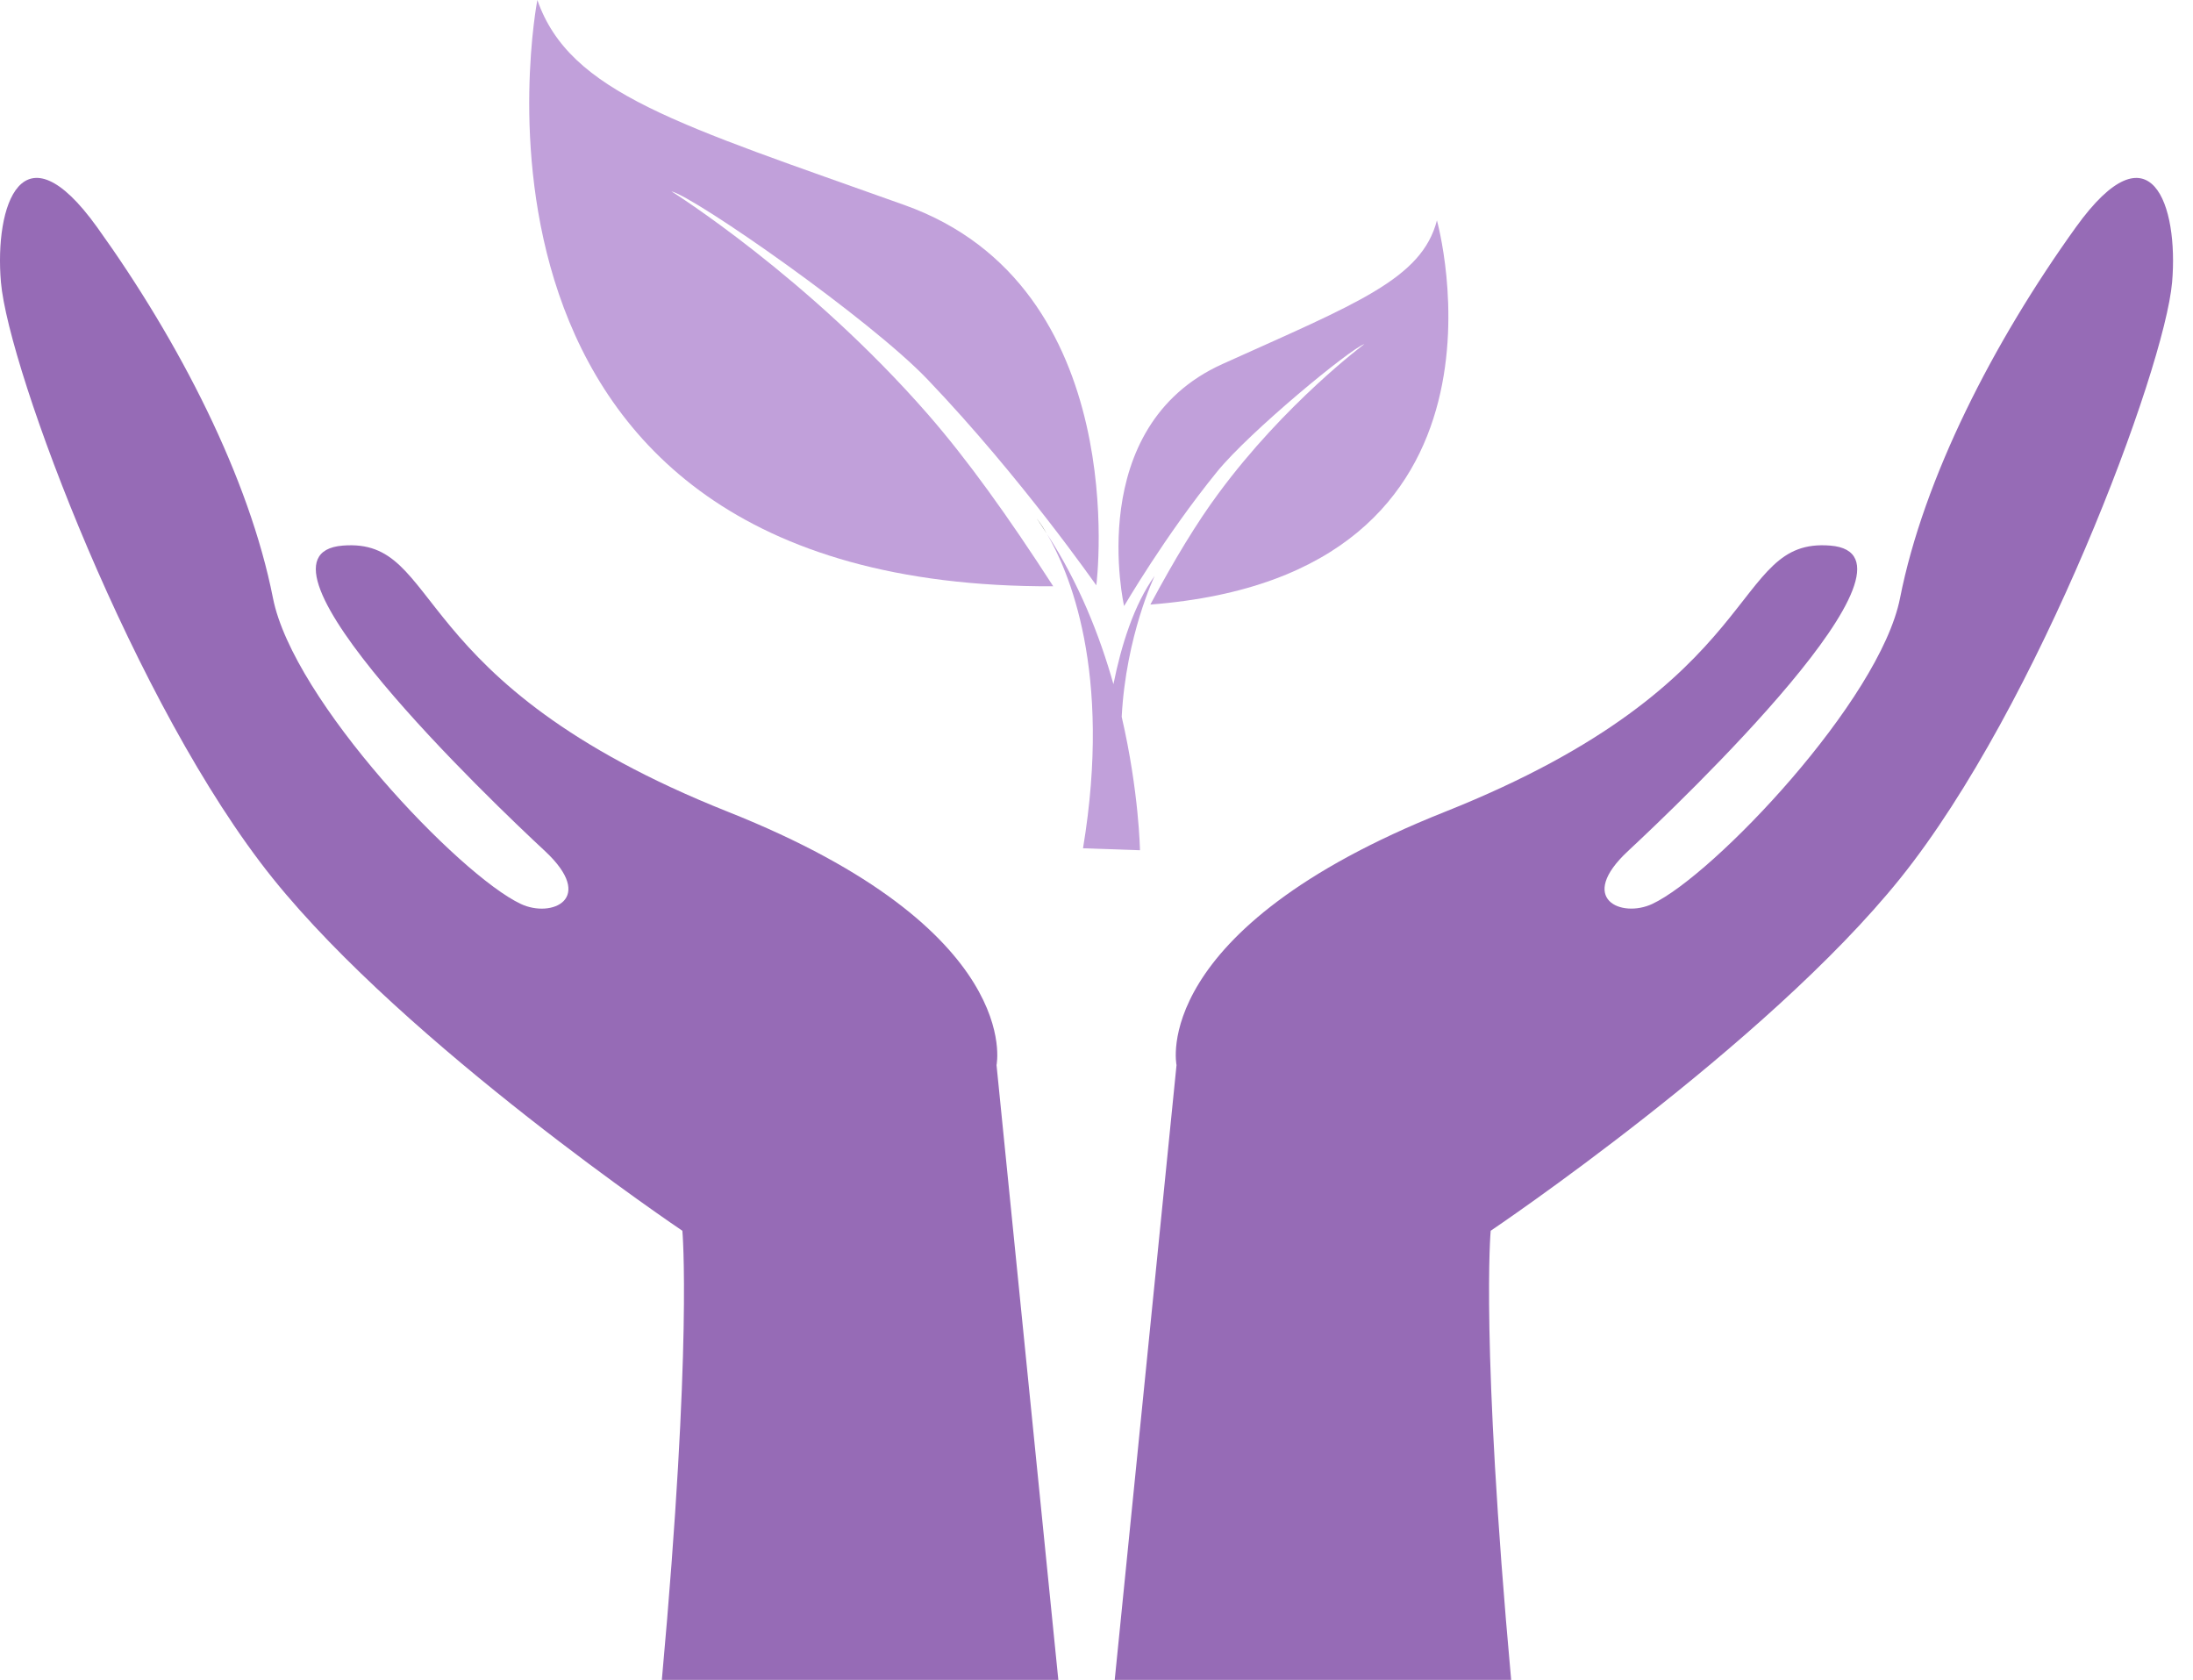 <svg xmlns="http://www.w3.org/2000/svg" fill="none" viewBox="0 0 94 72" height="72" width="94">
<path fill="#966BB6" d="M88.978 9.741C85.447 14.655 82.458 20.488 81.443 25.632C80.574 30.027 73.447 37.511 70.823 38.742C69.503 39.361 67.57 38.532 69.786 36.472C72.001 34.411 83.181 23.762 78.452 23.384C74.103 23.034 75.947 29.22 61.935 34.794C49.196 39.859 50.43 45.649 50.43 45.649L47.781 72H64.774C63.458 57.506 63.896 52.75 63.896 52.75C63.896 52.75 75.691 44.813 81.452 37.646C87.373 30.277 92.778 15.849 93.105 12.093C93.384 8.819 92.206 5.248 88.978 9.741Z"></path>
<path fill="#966BB6" d="M31.206 34.794C17.196 29.221 19.04 23.037 14.691 23.384C9.964 23.762 21.14 34.414 23.355 36.472C25.571 38.535 23.638 39.364 22.323 38.742C19.696 37.509 12.566 30.027 11.7 25.632C10.687 20.488 7.694 14.653 4.165 9.741C0.938 5.246 -0.241 8.819 0.04 12.093C0.363 15.847 5.77 30.275 11.693 37.646C17.453 44.813 29.249 52.75 29.249 52.75C29.249 52.75 29.685 57.506 28.369 72H45.364L42.715 45.649C42.715 45.649 43.947 39.859 31.206 34.794Z"></path>
<path fill="black" d="M44.877 22.884C44.616 22.442 44.433 22.217 44.433 22.217C44.592 22.433 44.731 22.661 44.877 22.884Z"></path>
<path fill="#C1A0DA" d="M48.863 36.441C48.863 36.441 48.827 33.958 48.08 30.722C48.264 27.237 49.495 24.68 49.495 24.68C48.6 25.924 48.058 27.673 47.726 29.324C47.138 27.237 46.236 24.962 44.879 22.887C45.788 24.432 47.687 28.738 46.422 36.357L48.863 36.441Z"></path>
<path fill="#C1A0DA" d="M45.146 25.128C43.194 22.104 41.447 19.678 39.783 17.768C34.627 11.859 28.777 8.2 28.777 8.2C29.803 8.456 37.256 13.647 39.754 16.258C43.797 20.488 46.983 25.086 46.992 25.086C47.012 24.947 48.573 12.29 38.775 8.79C29.073 5.324 24.428 3.999 23.033 0C23.033 0 18.123 25.234 45.146 25.128Z"></path>
<path fill="#C1A0DA" d="M52.169 20.216C53.566 18.498 57.871 14.952 58.483 14.746C58.483 14.746 55.087 17.273 52.229 21.146C51.303 22.396 50.352 23.963 49.308 25.911C65.845 24.637 61.592 9.447 61.592 9.447C60.94 11.958 58.163 13 52.399 15.602C46.428 18.294 48.183 25.975 48.183 25.975C48.19 25.975 49.903 23.006 52.169 20.216Z"></path>
</svg>
